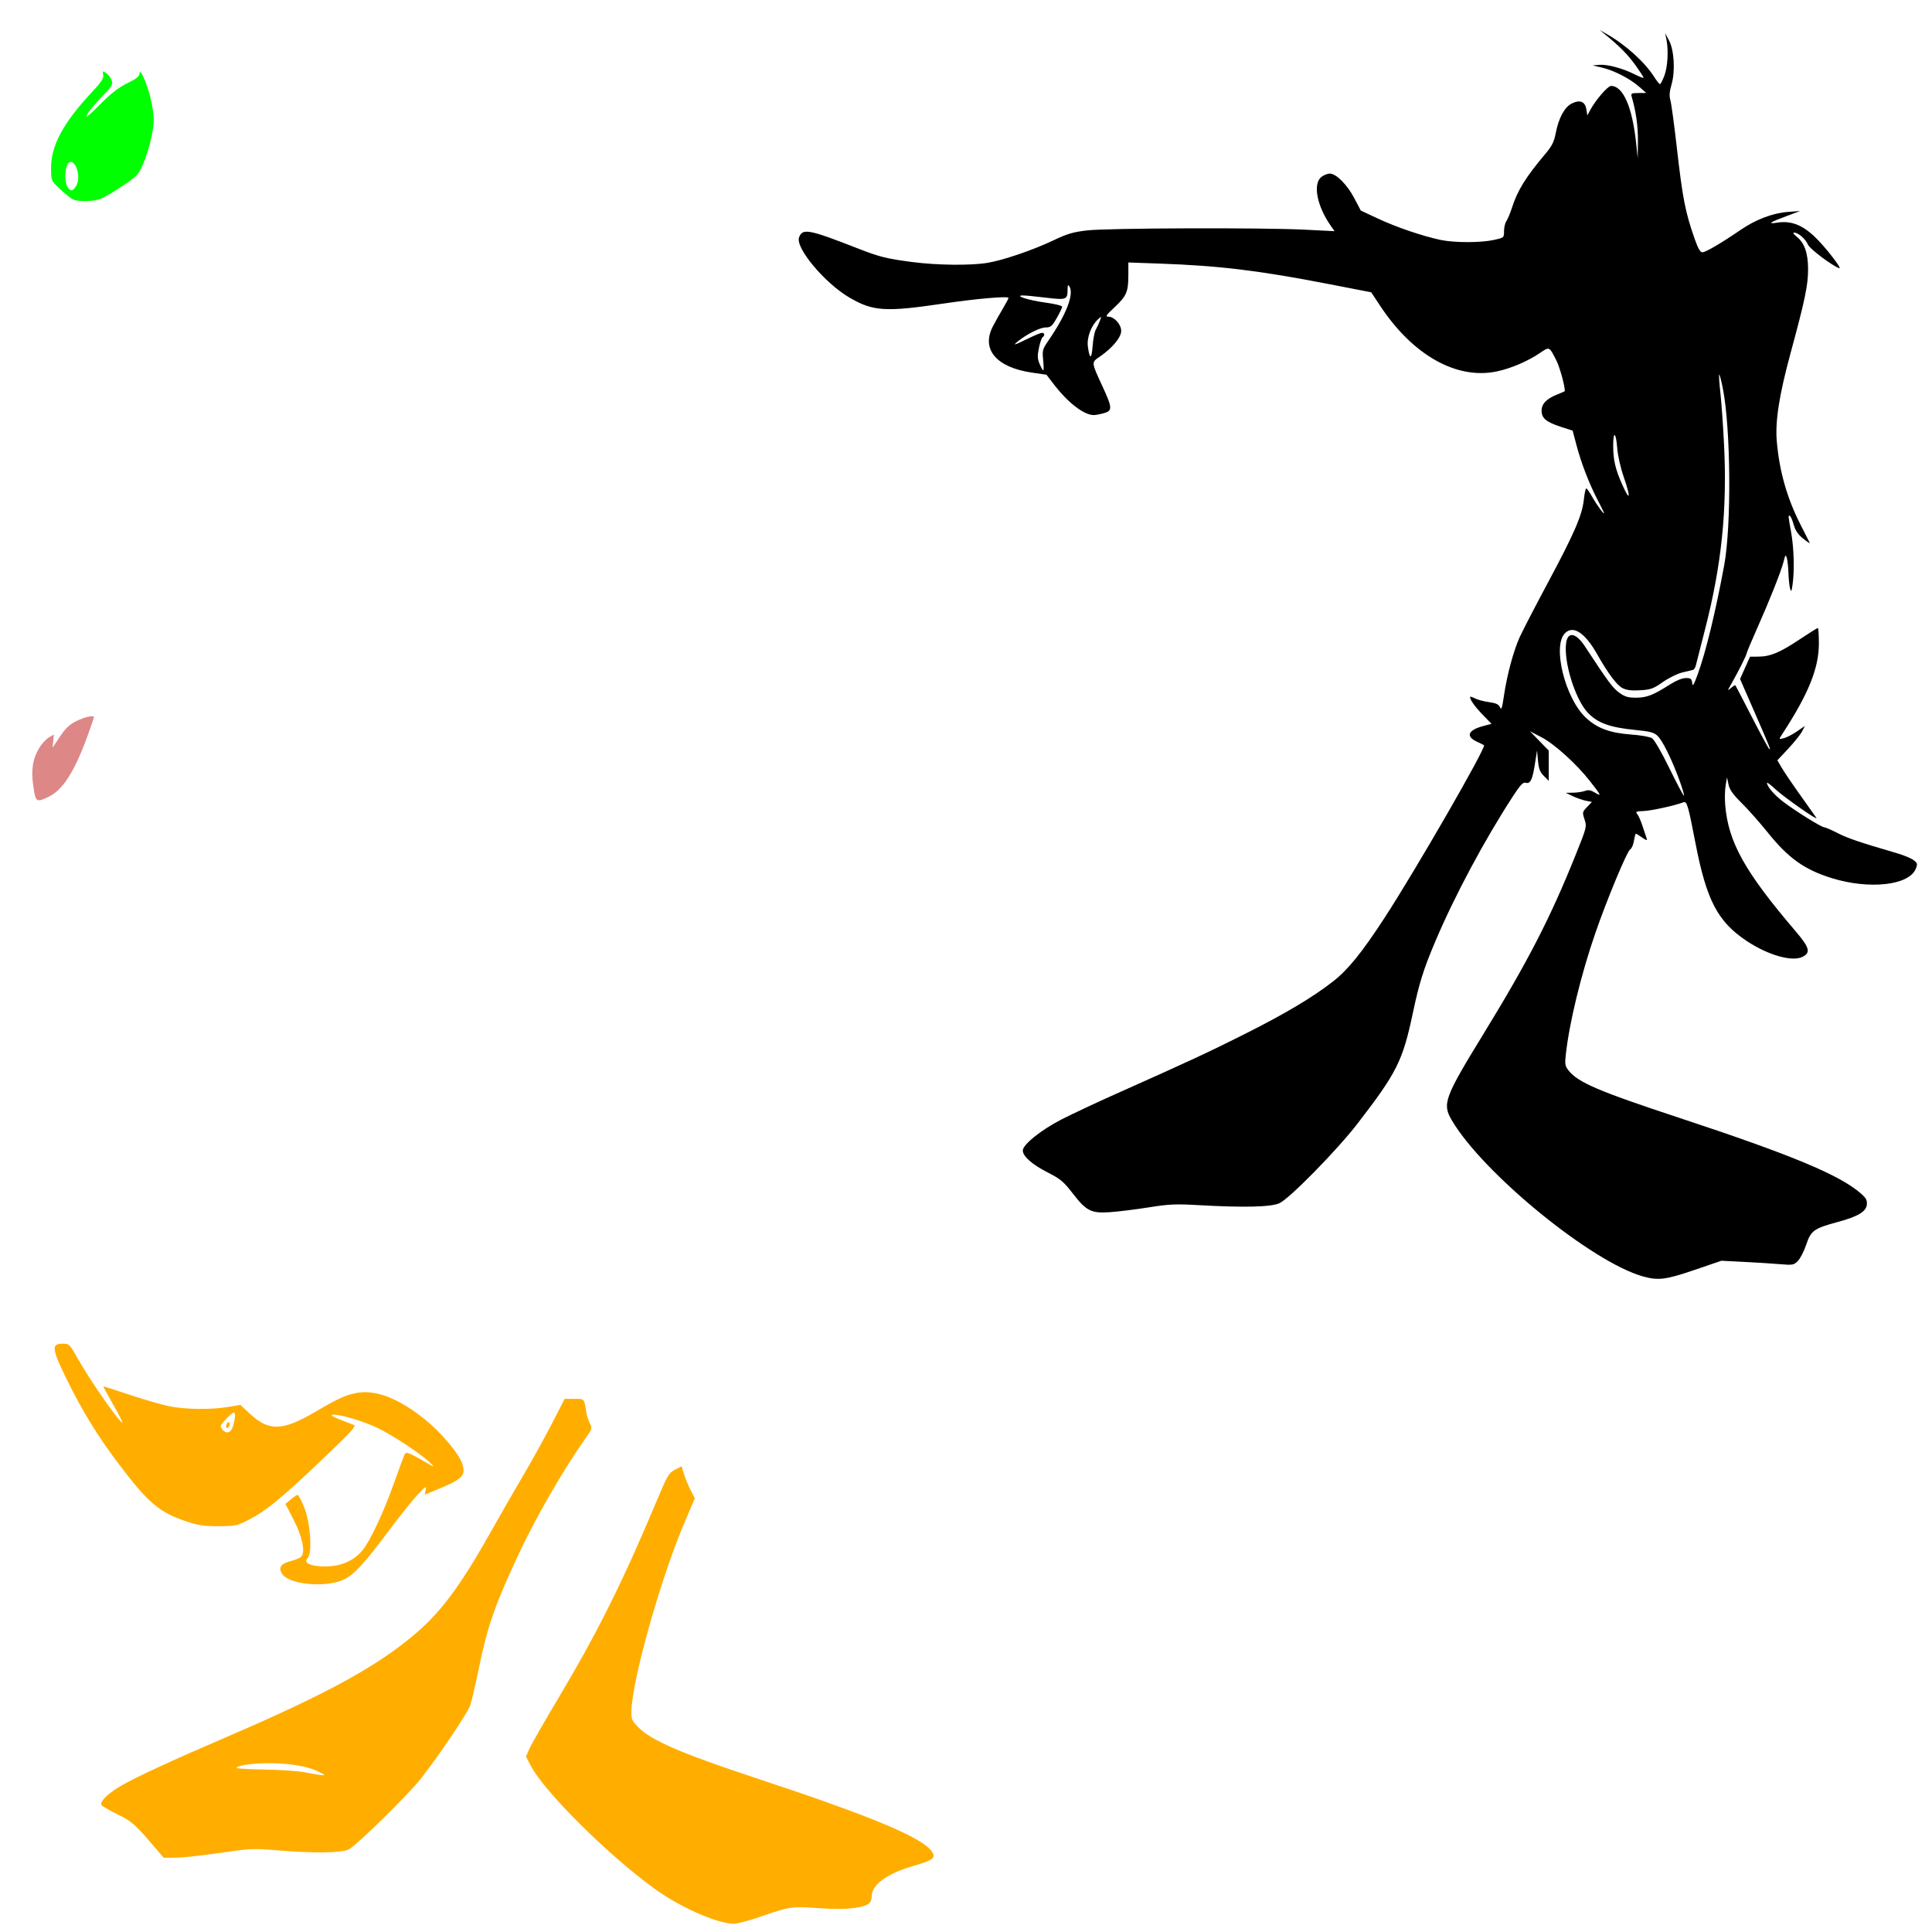 <?xml version="1.0" encoding="UTF-8" standalone="no"?>
<!-- Created with Inkscape (http://www.inkscape.org/) -->

<svg
   xmlns:dc="http://purl.org/dc/elements/1.1/"
   xmlns:cc="http://creativecommons.org/ns#"
   xmlns:rdf="http://www.w3.org/1999/02/22-rdf-syntax-ns#"
   xmlns:svg="http://www.w3.org/2000/svg"
   xmlns="http://www.w3.org/2000/svg"
   xmlns:sodipodi="http://sodipodi.sourceforge.net/DTD/sodipodi-0.dtd"
   xmlns:inkscape="http://www.inkscape.org/namespaces/inkscape"
   id="svg5311"
   version="1.1"
   inkscape:version="0.47 r22583"
   width="1080"
   height="1080"
   sodipodi:docname="Daffy_point.gif">
  <defs
     id="defs5315">
    <inkscape:perspective
       sodipodi:type="inkscape:persp3d"
       inkscape:vp_x="0 : 0.5 : 1"
       inkscape:vp_y="0 : 1000 : 0"
       inkscape:vp_z="1 : 0.5 : 1"
       inkscape:persp3d-origin="0.5 : 0.33333333 : 1"
       id="perspective5319" />
  </defs>
  <sodipodi:namedview
     pagecolor="#ffffff"
     bordercolor="#666666"
     borderopacity="1"
     objecttolerance="10"
     gridtolerance="10"
     guidetolerance="10"
     inkscape:pageopacity="0"
     inkscape:pageshadow="2"
     inkscape:window-width="1152"
     inkscape:window-height="838"
     id="namedview5313"
     showgrid="false"
     inkscape:zoom="0.46098674"
     inkscape:cx="233.59192"
     inkscape:cy="586.67473"
     inkscape:window-x="-4"
     inkscape:window-y="-4"
     inkscape:window-maximized="1"
     inkscape:current-layer="svg5311" />
  <path
     id="path5369"
     style="fill:#000000"
     d="m 612.521,184.356 c 0.68,-1.2 1.71,-3.429 2.289,-4.952 1.04,-2.735 1.028,-2.747 -0.974,-0.935 -3.841,3.476 -6.39,10.273 -5.711,15.228 1.01,7.372 2.099,7.307 2.647,-0.158 0.282,-3.85 1.069,-7.982 1.749,-9.183 z m -29.385,16.933 c -0.553,-5.372 -0.367,-6.078 2.842,-10.75 10.17,-14.805 14.567,-26.189 11.781,-30.5 -0.726,-1.124 -0.973,-0.61 -0.985,2.05 -0.023,5.436 -0.788,5.704 -12.266,4.289 -5.637,-0.695 -11.374,-1.244 -12.749,-1.219 -5.11,0.09 3.508,2.779 12.923,4.033 5.041,0.671 9.072,1.684 9.067,2.278 -0.005,0.588 -1.364,3.432 -3.02,6.32 -2.651,4.622 -3.397,5.251 -6.241,5.259 -3.147,0.009 -10.693,3.828 -15.73,7.961 -2.904,2.383 -1.707,1.996 7,-2.262 3.025,-1.479 6.062,-2.694 6.75,-2.699 1.461,-0.011 1.671,1.612 0.317,2.449 -0.513,0.317 -1.436,3.002 -2.052,5.967 -0.915,4.409 -0.846,6.045 0.382,8.983 0.825,1.976 1.742,3.592 2.036,3.592 0.295,0 0.269,-2.587 -0.057,-5.75 z m 324.617,65.577 c -1.878,-5.425 -3.4,-12.16 -3.728,-16.498 -0.677,-8.945 -2.275,-9.716 -2.241,-1.08 0.031,8.015 1.222,13.047 5.182,21.904 4.275,9.561 4.73,7.062 0.788,-4.326 z m 30.973,169.063 c -4.347,-11.821 -9.389,-22.001 -12.207,-24.647 -1.963,-1.843 -4.222,-2.434 -12.332,-3.225 -14.258,-1.39 -21.163,-3.901 -26.607,-9.677 -7.094,-7.526 -13.637,-28.708 -12.08,-39.104 0.956,-6.378 5.528,-5.503 10.448,1.998 12.978,19.787 15.584,23.312 19.136,25.885 3.267,2.367 4.971,2.875 9.574,2.857 5.951,-0.023 9.493,-1.418 19.056,-7.505 3.33,-2.12 6.713,-3.473 8.684,-3.473 2.778,0 3.272,0.383 3.544,2.75 0.256,2.222 0.842,1.311 3.058,-4.75 4.563,-12.485 9.943,-34.613 14.832,-61 4.099,-22.126 3.7,-76.277 -0.728,-98.775 -0.896,-4.551 -1.82,-8.084 -2.053,-7.851 -0.233,0.233 0.065,4.81 0.662,10.171 0.598,5.361 1.52,18.417 2.048,29.015 1.816,36.386 -1.4,67.515 -10.686,103.44 -2.488,9.625 -4.762,18.549 -5.053,19.832 -0.291,1.283 -1.032,2.459 -1.647,2.614 -0.615,0.155 -3.317,0.808 -6.006,1.451 -2.689,0.643 -7.577,3.055 -10.862,5.36 -5.313,3.727 -6.719,4.233 -12.71,4.571 -4.852,0.274 -7.609,-0.071 -9.857,-1.234 -3.153,-1.631 -8.083,-8.236 -14.13,-18.932 -6.812,-12.05 -13.379,-16.336 -17.981,-11.734 -7.164,7.164 0.055,36.369 11.677,47.241 6.299,5.892 13.532,8.567 25.427,9.405 5.128,0.361 10.318,1.279 11.534,2.039 1.3,0.812 5.346,7.81 9.82,16.982 4.185,8.58 7.815,15.394 8.066,15.143 0.251,-0.251 -0.932,-4.232 -2.629,-8.847 z m -20.174,277.635 c -28.527,-7.855 -89.489,-57.603 -106.975,-87.297 -5.43,-9.222 -4.206,-12.57 17.612,-48.16 25.006,-40.791 37.444,-64.944 51.626,-100.26 6.184,-15.399 6.277,-15.768 4.956,-19.771 -1.297,-3.93 -1.246,-4.184 1.389,-6.934 l 2.735,-2.855 -3.318,-0.65 c -1.825,-0.357 -5.118,-1.502 -7.318,-2.543 l -4,-1.893 4.185,-0.081 c 2.302,-0.044 5.277,-0.496 6.612,-1.004 1.836,-0.698 3.211,-0.446 5.645,1.034 3.742,2.276 3.396,1.516 -3.028,-6.651 -7.5,-9.534 -19.756,-20.618 -26.914,-24.341 l -6.5,-3.381 5.25,5.412 5.25,5.412 0,8.446 0,8.446 -2.739,-2.739 c -2.147,-2.147 -2.854,-3.979 -3.273,-8.477 l -0.534,-5.738 -1.247,7.921 c -1.354,8.602 -2.553,10.922 -5.208,10.079 -1.295,-0.411 -2.967,1.37 -6.789,7.227 -16.059,24.615 -32.858,56.021 -43.741,81.773 -6.558,15.519 -8.861,22.89 -12.478,39.943 -5.647,26.626 -8.928,33.163 -30.992,61.749 -11.384,14.749 -37.796,41.673 -43.5,44.343 -4.65,2.177 -19.656,2.549 -45,1.117 -13.063,-0.738 -16.684,-0.58 -28.044,1.228 -7.174,1.142 -16.849,2.345 -21.5,2.674 -10.764,0.76 -13.368,-0.548 -21.186,-10.65 -5.002,-6.463 -6.781,-7.939 -14,-11.616 -8.592,-4.377 -13.77,-8.965 -13.77,-12.203 0,-3.283 10.384,-11.599 21.72,-17.393 5.929,-3.031 19.555,-9.427 30.28,-14.214 41.627,-18.58 51.188,-23.019 71.28,-33.093 23.228,-11.647 38.878,-20.951 50.264,-29.884 8.302,-6.514 16.116,-16.18 28.695,-35.5 17.575,-26.993 56.942,-95.321 55.578,-96.465 -0.174,-0.146 -2.005,-1.053 -4.067,-2.014 -6.287,-2.931 -4.857,-6.43 3.548,-8.678 l 4.72,-1.262 -4.894,-5.04 c -4.397,-4.528 -7.123,-8.356 -7.123,-10 0,-0.325 1.238,0.042 2.75,0.817 1.512,0.775 5.059,1.721 7.882,2.103 3.909,0.529 5.362,1.211 6.099,2.863 0.785,1.76 1.2,0.573 2.207,-6.309 1.712,-11.711 5.37,-25.303 8.887,-33.025 1.625,-3.569 8.856,-17.514 16.069,-30.989 14.582,-27.243 18.84,-37.154 19.765,-46.01 0.344,-3.294 0.94,-5.99 1.325,-5.99 0.384,0 1.889,2.138 3.343,4.75 2.545,4.571 7.172,10.809 6.49,8.75 -0.182,-0.55 -1.788,-3.796 -3.569,-7.212 -4.569,-8.766 -9.054,-20.378 -11.662,-30.195 l -2.233,-8.407 -6.634,-2.15 c -8.138,-2.637 -10.719,-4.808 -10.719,-9.017 0,-3.81 2.766,-6.671 8.75,-9.048 2.337,-0.929 4.25,-1.782 4.25,-1.896 0,-3.081 -2.813,-13.257 -4.708,-17.035 -3.972,-7.917 -3.922,-7.891 -8.916,-4.455 -6.886,4.738 -16.371,8.812 -24.47,10.511 -22.42,4.704 -46.877,-9.058 -65.123,-36.646 l -5.027,-7.6 -24.128,-4.679 c -38.551,-7.476 -60.911,-10.18 -93.878,-11.354 l -17.75,-0.632 0,7.092 c 0,9.313 -1.03,11.704 -7.743,17.972 -4.726,4.413 -5.267,5.25 -3.394,5.25 3.259,0 7.137,4.321 7.137,7.952 0,3.548 -4.951,9.542 -11.736,14.21 -5.077,3.493 -5.123,2.91 1.327,16.901 5.525,11.984 5.592,13.514 0.659,14.884 -2.062,0.573 -4.552,1.044 -5.532,1.047 -5.481,0.017 -14.351,-6.773 -22.241,-17.025 l -4.256,-5.53 -8.085,-1.178 c -19.801,-2.886 -28.397,-12.86 -22.021,-25.551 1.163,-2.316 3.638,-6.744 5.5,-9.841 1.862,-3.097 3.385,-5.963 3.385,-6.369 0,-1.132 -17.656,0.388 -36,3.1 -32.922,4.867 -39.701,4.442 -52.959,-3.319 -13.78,-8.066 -30.267,-27.769 -28.122,-33.606 1.92,-5.222 5.352,-4.584 32.58,6.06 12.495,4.884 16.135,5.796 30.814,7.721 13.586,1.781 32.274,1.998 41.686,0.485 8.784,-1.412 25.439,-7.07 37,-12.569 7.876,-3.746 11.124,-4.706 19,-5.612 11.472,-1.321 97.398,-1.613 121.386,-0.413 l 16.886,0.845 -2.007,-2.845 c -7.816,-11.077 -10.262,-23.493 -5.403,-27.431 1.298,-1.052 3.435,-1.914 4.747,-1.914 3.586,0 9.706,6.165 13.74,13.842 l 3.587,6.825 9.783,4.569 c 10.226,4.776 24.574,9.658 34.783,11.836 7.637,1.629 22.315,1.646 29.75,0.033 5.742,-1.245 5.75,-1.252 5.75,-4.954 0,-2.039 0.61,-4.594 1.356,-5.679 0.746,-1.085 2.145,-4.448 3.11,-7.473 3.051,-9.567 7.707,-17.074 18.609,-30 3.692,-4.378 4.875,-6.724 5.798,-11.5 1.652,-8.553 4.942,-14.657 8.987,-16.677 4.582,-2.288 7.48,-1.122 8.174,3.287 l 0.534,3.39 1.656,-3.084 c 2.962,-5.516 9.779,-13.416 11.577,-13.416 6.782,0 11.929,11.759 14.057,32.115 l 0.877,8.385 0.116,-9.5 c 0.1,-8.241 -1.061,-16.629 -3.427,-24.75 -0.608,-2.086 -0.338,-2.253 3.711,-2.288 l 4.367,-0.038 -4,-3.51 c -5.152,-4.52 -14.058,-9.1 -20.737,-10.662 l -5.263,-1.231 3.78,-0.323 c 4.448,-0.381 13.186,1.99 19.927,5.406 2.636,1.336 4.793,2.141 4.793,1.789 0,-0.352 -1.972,-3.403 -4.382,-6.781 -4.181,-5.859 -8.939,-10.723 -16.618,-16.986 l -3.5,-2.855 4,2.271 c 10.358,5.882 21.132,15.594 26.295,23.704 1.488,2.337 3.005,4.249 3.372,4.25 0.367,9.9e-4 1.474,-2.111 2.46,-4.692 1.863,-4.878 2.396,-14.257 1.154,-20.306 l -0.719,-3.5 2.136,4 c 2.914,5.456 3.602,17.233 1.441,24.666 -1.181,4.062 -1.347,6.371 -0.636,8.848 0.529,1.844 2.116,13.508 3.528,25.919 3.319,29.177 4.738,36.44 10.129,51.817 1.771,5.051 3.043,7.25 4.195,7.25 1.845,0 10.368,-4.986 21.25,-12.431 8.753,-5.989 18.09,-9.521 26.845,-10.158 l 6.549,-0.476 -7.782,2.898 c -9.186,3.421 -10.695,4.506 -5,3.596 7.469,-1.194 13.718,1.111 20.689,7.632 5.815,5.439 16.141,18.681 13.901,17.825 -4.244,-1.621 -16.445,-10.848 -17.415,-13.17 -1.31,-3.135 -5.396,-6.716 -7.662,-6.716 -0.946,0 -0.481,0.801 1.26,2.171 4.448,3.499 6.464,9.203 6.476,18.329 0.012,8.824 -1.766,17.327 -9.803,46.889 -6.317,23.235 -8.639,38.021 -7.707,49.076 1.424,16.89 5.762,32.103 13.413,47.034 2.536,4.95 4.789,9.408 5.006,9.906 0.217,0.498 -1.418,-0.551 -3.633,-2.331 -2.864,-2.301 -4.388,-4.522 -5.272,-7.682 -0.684,-2.445 -1.633,-4.685 -2.107,-4.978 -1.112,-0.687 -1.093,-0.407 0.622,9.085 1.565,8.659 1.924,21.31 0.828,29.11 -0.583,4.146 -0.796,4.509 -1.4,2.39 -0.392,-1.375 -0.803,-5.2 -0.912,-8.5 -0.11,-3.3 -0.517,-7.125 -0.906,-8.5 -0.64,-2.262 -0.818,-2.064 -1.872,2.082 -1.376,5.409 -7.875,21.744 -15.172,38.133 -2.869,6.443 -5.318,12.293 -5.442,13 -0.253,1.438 -4.52,9.941 -8.421,16.785 -2.405,4.218 -2.428,4.38 -0.369,2.589 1.208,-1.051 2.346,-1.726 2.53,-1.5 0.183,0.226 4.26,8.061 9.059,17.411 4.799,9.35 9.175,17.45 9.723,18 1.346,1.35 0.537,-0.684 -8.553,-21.487 l -7.641,-17.487 2.783,-6.236 2.783,-6.236 4.624,-0.027 c 6.703,-0.039 12.009,-2.244 22.982,-9.549 5.352,-3.563 9.992,-6.478 10.312,-6.478 0.32,0 0.581,3.858 0.581,8.574 0,14.029 -5.84,28.4 -20.864,51.341 -1.565,2.39 -1.553,2.407 1.295,1.692 1.582,-0.397 4.867,-2.092 7.301,-3.766 l 4.425,-3.044 -1.594,3.082 c -0.876,1.695 -4.333,6.01 -7.681,9.589 l -6.087,6.508 2.551,4.353 c 1.403,2.394 6.159,9.393 10.568,15.553 4.409,6.16 8.315,11.682 8.68,12.272 1.23,1.99 -18.052,-11.501 -22.844,-15.982 -2.612,-2.444 -4.747,-4.044 -4.743,-3.556 0.015,1.944 3.784,6.424 8.509,10.113 6.565,5.124 21.583,14.525 23.484,14.7 0.825,0.076 4.212,1.542 7.526,3.257 5.479,2.836 12.449,5.199 33.104,11.222 3.921,1.143 8.165,2.918 9.431,3.943 2.081,1.685 2.183,2.15 1.062,4.857 -3.804,9.184 -25.887,11.622 -46.808,5.168 -15.341,-4.732 -24.389,-11.184 -36.008,-25.675 -4.277,-5.334 -10.754,-12.648 -14.394,-16.254 -5.004,-4.957 -6.818,-7.518 -7.439,-10.5 l -0.821,-3.944 -0.779,4.5 c -0.428,2.475 -0.534,7.425 -0.235,11 1.734,20.726 10.93,37.233 39.185,70.339 7.935,9.297 8.725,12.029 4.175,14.431 -5.758,3.04 -19.412,-0.813 -31.48,-8.885 -16.104,-10.771 -22.333,-22.698 -28.488,-54.545 -4.159,-21.516 -4.791,-23.647 -6.79,-22.88 -4.746,1.821 -17.893,4.703 -22.171,4.86 -4.254,0.156 -4.731,0.378 -3.615,1.68 0.708,0.825 2.085,3.975 3.061,7 0.976,3.025 2.016,6.152 2.312,6.949 0.357,0.963 -0.498,0.712 -2.55,-0.75 -1.698,-1.209 -3.298,-2.199 -3.555,-2.199 -0.257,0 -0.752,1.779 -1.1,3.953 -0.348,2.174 -1.267,4.311 -2.043,4.75 -1.797,1.016 -12.887,27.618 -19.569,46.944 -7.966,23.039 -14.518,50.005 -16.49,67.877 -0.583,5.277 -0.393,6.37 1.532,8.816 5.245,6.668 16.668,11.569 61.262,26.286 63.659,21.009 90.367,32.131 102.284,42.594 2.808,2.465 3.446,3.691 3.204,6.154 -0.383,3.894 -5.033,6.661 -16.288,9.692 -13.27,3.574 -14.971,4.794 -17.569,12.598 -1.229,3.694 -3.337,7.818 -4.683,9.164 -2.309,2.309 -2.885,2.412 -10.105,1.801 -4.211,-0.356 -13.282,-0.93 -20.157,-1.275 l -12.5,-0.628 -15.023,5.136 c -15.941,5.45 -20.209,5.995 -28.683,3.661 z" />
  <path
     id="path5375"
     style="fill:#ffae00;fill-opacity:1"
     d="m 425.142,1071.432 c 16.365,-5.672 17.49,-5.839 32.056,-4.781 8.506,0.618 15.499,0.595 20.273,-0.066 7.65,-1.06 9.835,-2.538 9.835,-6.654 0,-6.387 8.725,-12.676 23.5,-16.938 10.855,-3.131 12.482,-4.372 10.232,-7.805 -5.186,-7.915 -33.118,-19.607 -98.676,-41.302 -41.789,-13.83 -58.479,-21.054 -65.556,-28.377 -3.761,-3.892 -3.988,-4.467 -3.806,-9.638 0.634,-17.927 16.626,-74.382 29.766,-105.08 l 5.642,-13.182 -2.439,-4.818 c -1.341,-2.65 -2.999,-6.692 -3.684,-8.983 l -1.245,-4.165 -3.729,1.943 c -3.462,1.805 -4.214,3.102 -10.53,18.165 -18.59,44.336 -32.903,73.027 -54.505,109.256 -7.859,13.181 -15.182,25.975 -16.273,28.433 l -1.984,4.468 2.777,5.303 c 7.499,14.323 42.518,49.178 68.51,68.189 14.4,10.533 35.206,19.816 44.837,20.006 1.835,0.036 8.585,-1.753 15,-3.976 z M 122.708,1035.822 c 17.169,-2.516 18.815,-2.592 32.097,-1.487 20.19,1.68 35.913,1.511 40.006,-0.431 4.257,-2.02 33.59,-30.794 40.705,-39.93 10.057,-12.912 25.804,-36.292 27.3,-40.531 0.815,-2.309 3.085,-12.061 5.045,-21.672 4.596,-22.537 8.972,-35.011 22.212,-63.318 9.299,-19.879 25.055,-47.234 36.395,-63.183 4.594,-6.462 4.714,-6.805 3.307,-9.5 -0.803,-1.538 -1.713,-4.371 -2.022,-6.296 -1.27,-7.898 -0.913,-7.5 -6.751,-7.5 l -5.384,0 -6.784,13.268 c -3.731,7.297 -10.82,20.122 -15.752,28.5 -4.933,8.378 -13.267,22.882 -18.52,32.232 -16.937,30.143 -27.713,44.746 -42.143,57.107 -21.2,18.162 -49.324,33.61 -104.113,57.189 -33.191,14.284 -52.234,23.084 -60.878,28.132 -6.972,4.072 -11.495,8.454 -10.818,10.483 0.197,0.59 4.146,2.928 8.777,5.195 8.46,4.142 10.013,5.521 21.751,19.305 l 4.332,5.088 6.571,0 c 3.614,0 14.715,-1.193 24.668,-2.652 z m 48.097,-45.019 c -3.85,-0.771 -14.085,-1.497 -22.745,-1.615 -8.66,-0.118 -15.747,-0.52 -15.75,-0.893 -0.012,-1.696 12.151,-3.041 22.995,-2.542 10.851,0.499 19.171,2.393 24.731,5.63 1.632,0.95 1.614,1.022 -0.231,0.926 -1.1,-0.058 -5.15,-0.735 -9,-1.506 z m 18.572,-106.739 c 6.964,-2.068 12.247,-7.387 27.231,-27.417 6.377,-8.525 13.919,-17.975 16.759,-21 4.509,-4.802 5.093,-5.16 4.602,-2.819 l -0.562,2.681 6.252,-2.539 c 14.766,-5.997 16.777,-7.956 14.833,-14.446 -1.712,-5.714 -11.746,-17.665 -21.211,-25.262 -14.488,-11.629 -27.407,-16.599 -37.953,-14.599 -6.112,1.159 -10.408,3.121 -22.917,10.465 -18.638,10.943 -26.086,11.131 -36.988,0.934 l -5.03,-4.705 -6.934,1.145 c -9.695,1.601 -23.739,1.426 -32.841,-0.409 -4.239,-0.855 -14.231,-3.744 -22.205,-6.42 -7.973,-2.676 -14.577,-4.785 -14.675,-4.687 -0.098,0.098 2.26,4.45 5.239,9.67 2.98,5.22 5.421,9.869 5.425,10.331 0.023,2.523 -17.23,-21.955 -24.341,-34.534 -5.246,-9.279 -5.272,-9.306 -9.206,-9.306 -6.323,0 -5.916,2.937 2.888,20.814 8.371,16.999 17.098,31.172 28.398,46.118 16.56,21.904 22.64,27.128 37.501,32.23 6.936,2.381 9.887,2.838 18.321,2.838 9.377,0 10.487,-0.22 16.5,-3.274 10.03,-5.093 18.353,-11.86 40.619,-33.023 17.142,-16.293 20.297,-19.716 18.722,-20.309 -11.677,-4.401 -13.747,-5.412 -11.687,-5.706 3.294,-0.471 16.835,3.533 24.792,7.332 8.262,3.945 23.44,13.898 29.04,19.045 2.393,2.199 2.97,3.063 1.46,2.183 -12.367,-7.205 -14.21,-8.025 -15.037,-6.688 -0.462,0.748 -3.15,7.904 -5.972,15.901 -5.914,16.756 -13.495,32.916 -17.922,38.2 -4.797,5.725 -12.036,8.84 -20.543,8.84 -8.493,0 -12.673,-1.996 -9.928,-4.741 2.725,-2.725 1.497,-19.922 -2.034,-28.509 -1.527,-3.712 -3.144,-6.75 -3.593,-6.75 -0.449,0 -2.169,1.138 -3.822,2.528 l -3.005,2.528 4.56,8.812 c 4.814,9.303 6.636,17.812 4.393,20.514 -0.636,0.767 -3.106,1.885 -5.487,2.484 -5.899,1.486 -7.482,3.479 -5.538,6.977 3.085,5.553 20.289,8.019 31.895,4.572 z m -64.766,-84.617 c -0.66,-0.66 -1.2,-1.697 -1.2,-2.304 0,-1.19 6.139,-7.496 7.298,-7.496 1,0 0.86,2.893 -0.35,7.25 -1.082,3.895 -3.382,4.916 -5.747,2.55 z m 3.8,-3.418 c 0,-0.825 -0.45,-1.222 -1,-0.882 -0.55,0.34 -1,1.293 -1,2.118 0,0.825 0.45,1.222 1,0.882 0.55,-0.34 1,-1.293 1,-2.118 z" />
  <path
     style="fill:#de8787"
     d="m 27.307,445.346 c 7.88,-3.815 14.468,-14.216 21.758,-34.355 1.915,-5.29 3.482,-9.821 3.482,-10.069 0,-1.28 -5.219,-0.146 -9.774,2.124 -3.976,1.981 -6.115,3.998 -9.28,8.75 l -4.113,6.175 0.375,-3.683 0.375,-3.683 -2.884,1.683 c -1.586,0.926 -4.033,3.634 -5.436,6.019 -3.62,6.148 -4.513,12.189 -3.165,21.415 1.283,8.779 1.651,9.018 8.663,5.624 z"
     id="path5373" />
  <path
     id="path5365"
     style="fill:#00ff00"
     d="m 38.208,105.249 c -2.786,-3.538 -1.908,-14.75 1.156,-14.75 3.666,0 5.88,9.373 3.186,13.484 -1.839,2.807 -2.887,3.112 -4.342,1.266 z m 18.322,5.78 c 1.935,-0.809 7.355,-4.023 12.044,-7.143 7.592,-5.051 8.8,-6.286 11.031,-11.28 3.45,-7.721 6.343,-19.398 6.343,-25.607 0,-2.849 -0.874,-8.597 -1.942,-12.774 -2.166,-8.47 -5.939,-16.696 -6.014,-13.113 -0.034,1.6 -1.681,2.91 -6.794,5.399 -4.948,2.409 -9.085,5.634 -15.497,12.081 -6.151,6.185 -8.257,7.847 -7.098,5.601 0.907,-1.757 4.589,-6.241 8.182,-9.966 5.923,-6.139 6.446,-7.016 5.598,-9.385 -0.514,-1.437 -1.888,-3.243 -3.053,-4.012 -1.98,-1.308 -2.088,-1.241 -1.656,1.017 0.365,1.907 -0.89,3.862 -5.96,9.284 -16.638,17.794 -23.369,30.409 -23.174,43.433 0.098,6.534 0.121,6.586 5.003,11.099 2.698,2.493 5.805,5.038 6.905,5.654 2.858,1.602 11.949,1.439 16.082,-0.288 z" />
</svg>
